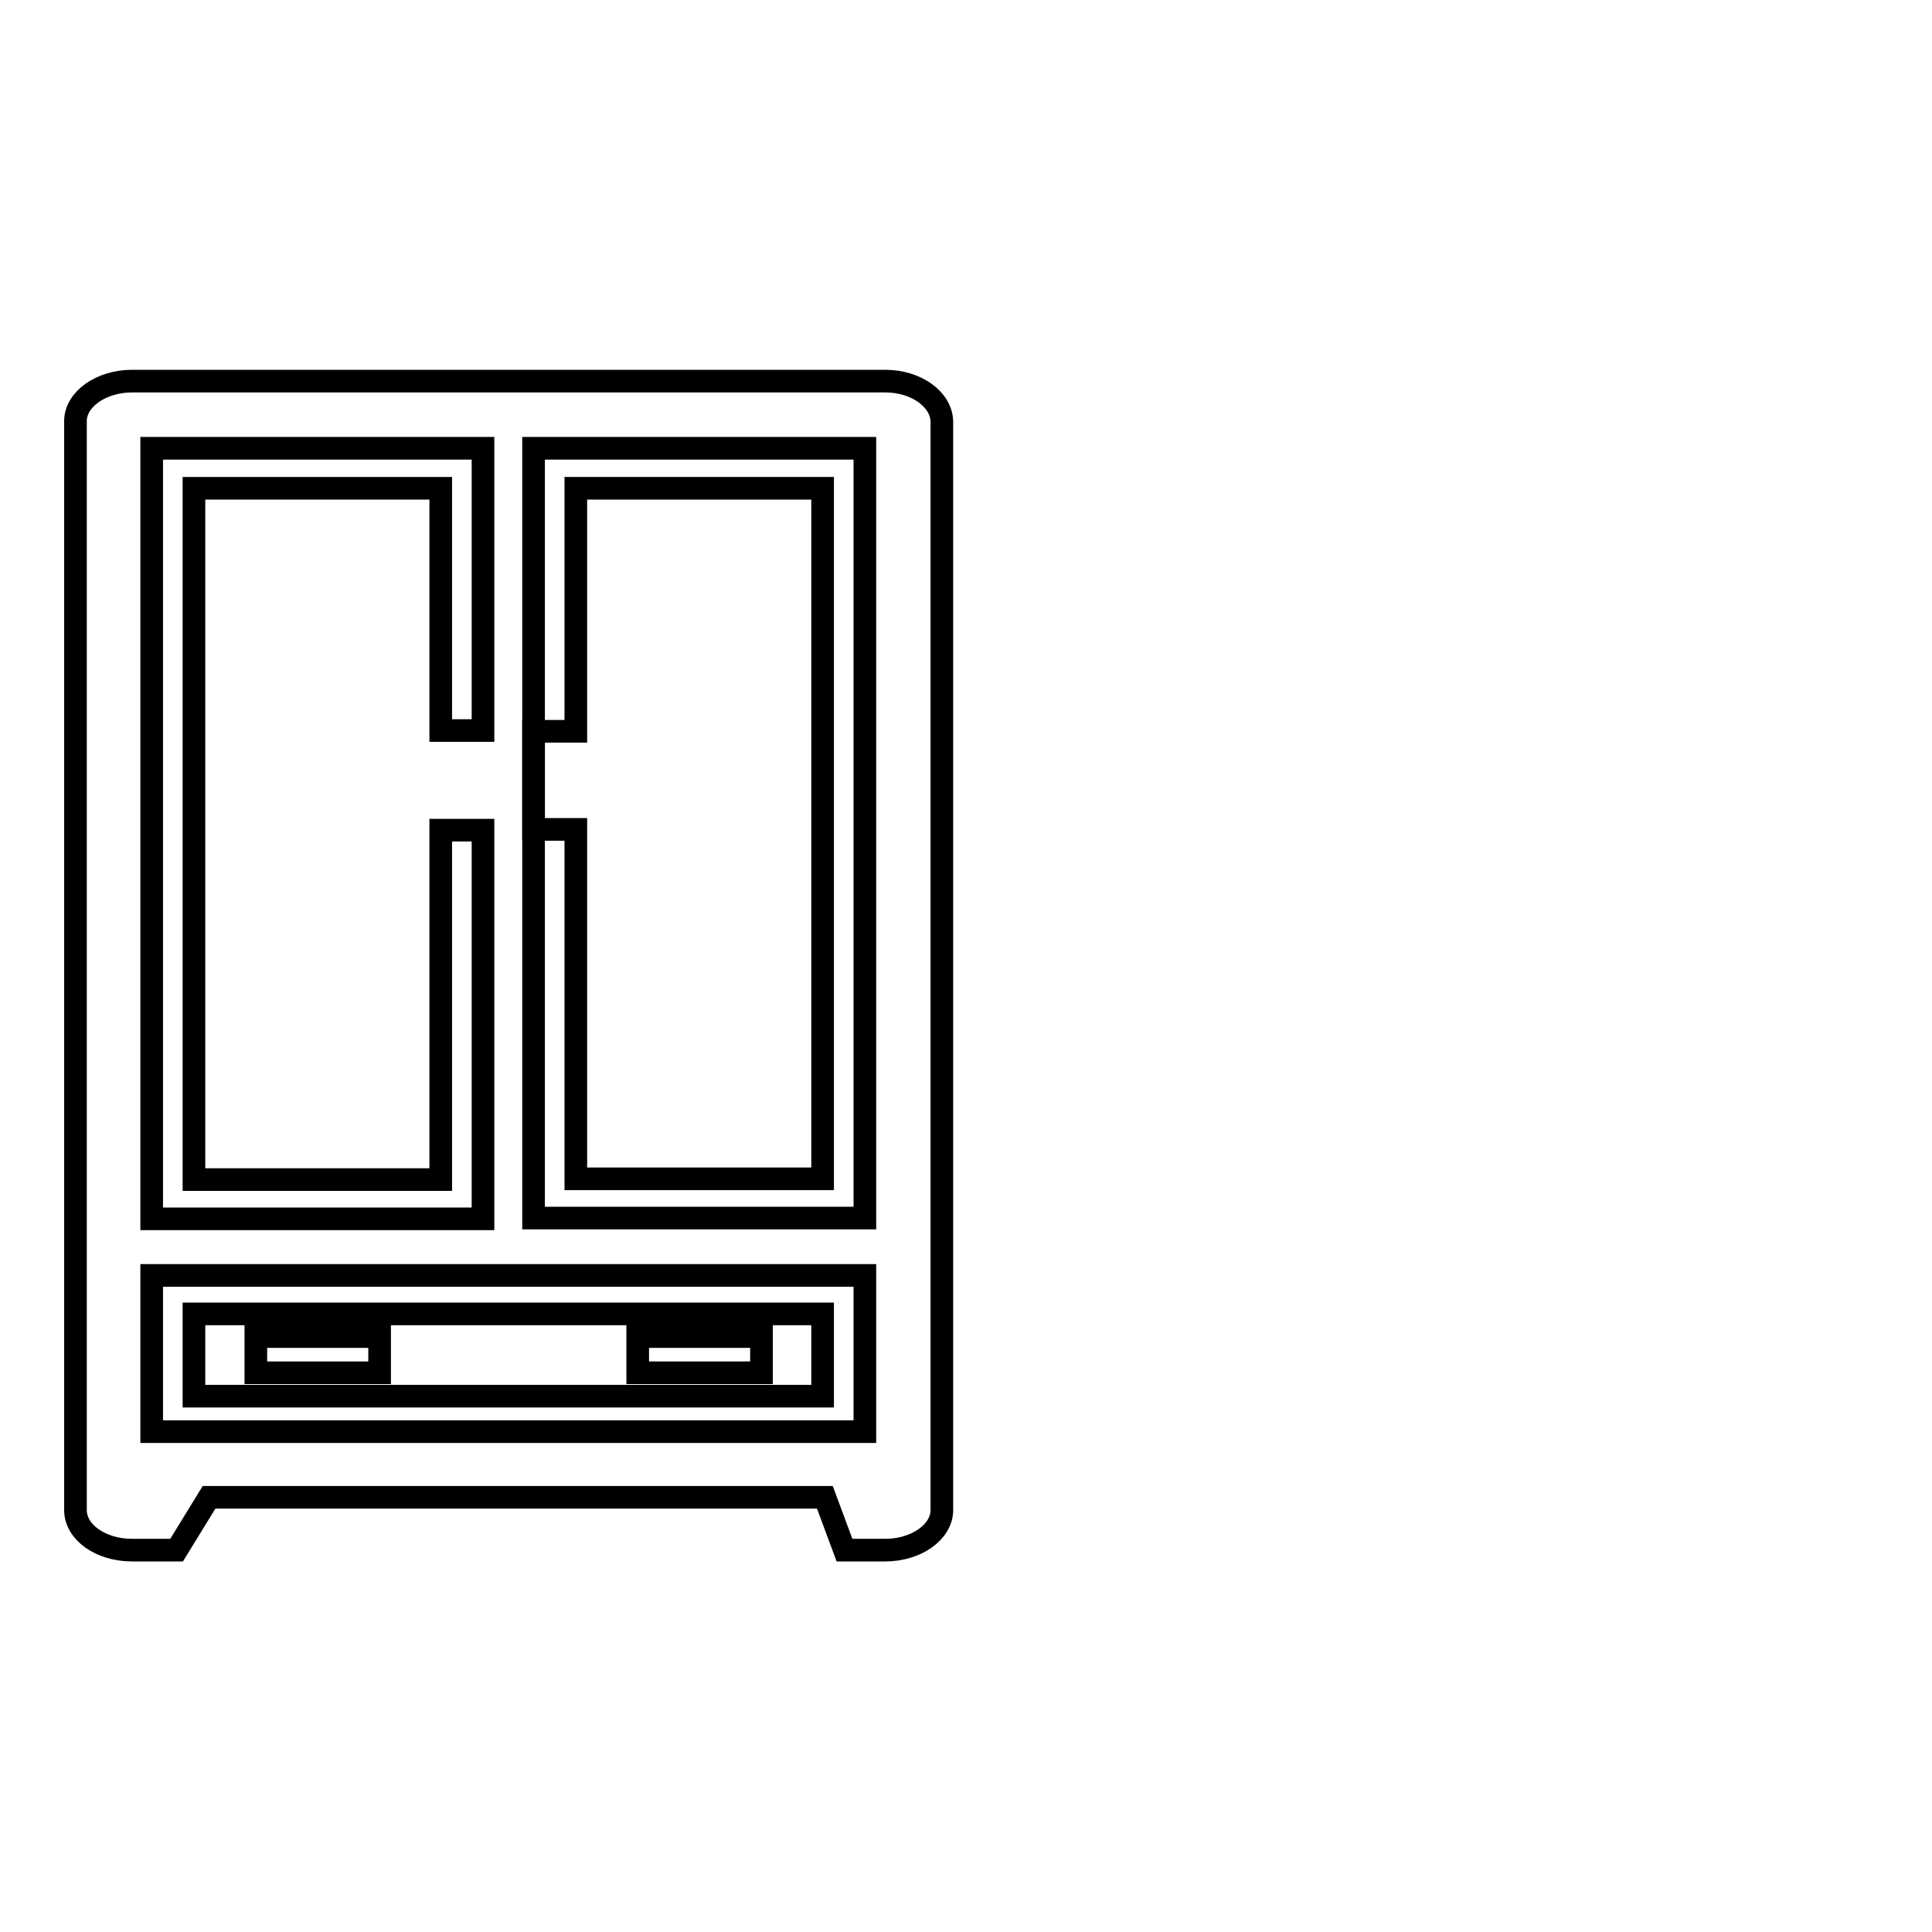 <?xml version="1.0" encoding="utf-8"?>
<!-- Svg Vector Icons : http://www.onlinewebfonts.com/icon -->
<!DOCTYPE svg PUBLIC "-//W3C//DTD SVG 1.1//EN" "http://www.w3.org/Graphics/SVG/1.1/DTD/svg11.dtd">
<svg version="1.1" xmlns="http://www.w3.org/2000/svg" xmlns:xlink="http://www.w3.org/1999/xlink" x="0px" y="0px" viewBox="0 0 256 256" enable-background="new 0 0 256 256" xml:space="preserve">
<g><g><path stroke-width="3" fill-opacity="0" stroke="#000000"  d="M246,119.7"/><path stroke-width="3" fill-opacity="0" stroke="#000000"  d="M109,174.1H25.7V185H109V174.1z M50.2,181.9H33.9v-4.8h16.4V181.9z M100.9,181.9H84.5v-4.8h16.4V181.9z"/><path stroke-width="3" fill-opacity="0" stroke="#000000"  d="M117.3,50.5H17.5c-4.1,0-7.5,2.4-7.5,5.3v144.3c0,2.9,3.3,5.3,7.5,5.3h5.9l4.3-7h81.6l2.6,7h5.4c4.1,0,7.5-2.4,7.5-5.3V55.8C124.7,52.9,121.4,50.5,117.3,50.5z M20.1,59.4H64v37.4h-5.6V64.7H25.7v91.6h32.7v-46.3H64v51.5H20.1V59.4z M114.6,189.7H20.1V169h94.5V189.7L114.6,189.7z M114.6,161.4H70.7v-102h43.9V161.4L114.6,161.4z"/><path stroke-width="3" fill-opacity="0" stroke="#000000"  d="M76.3,156.2H109V64.7H76.3v32.2h-5.6v13h5.6V156.2z"/></g></g>
</svg>